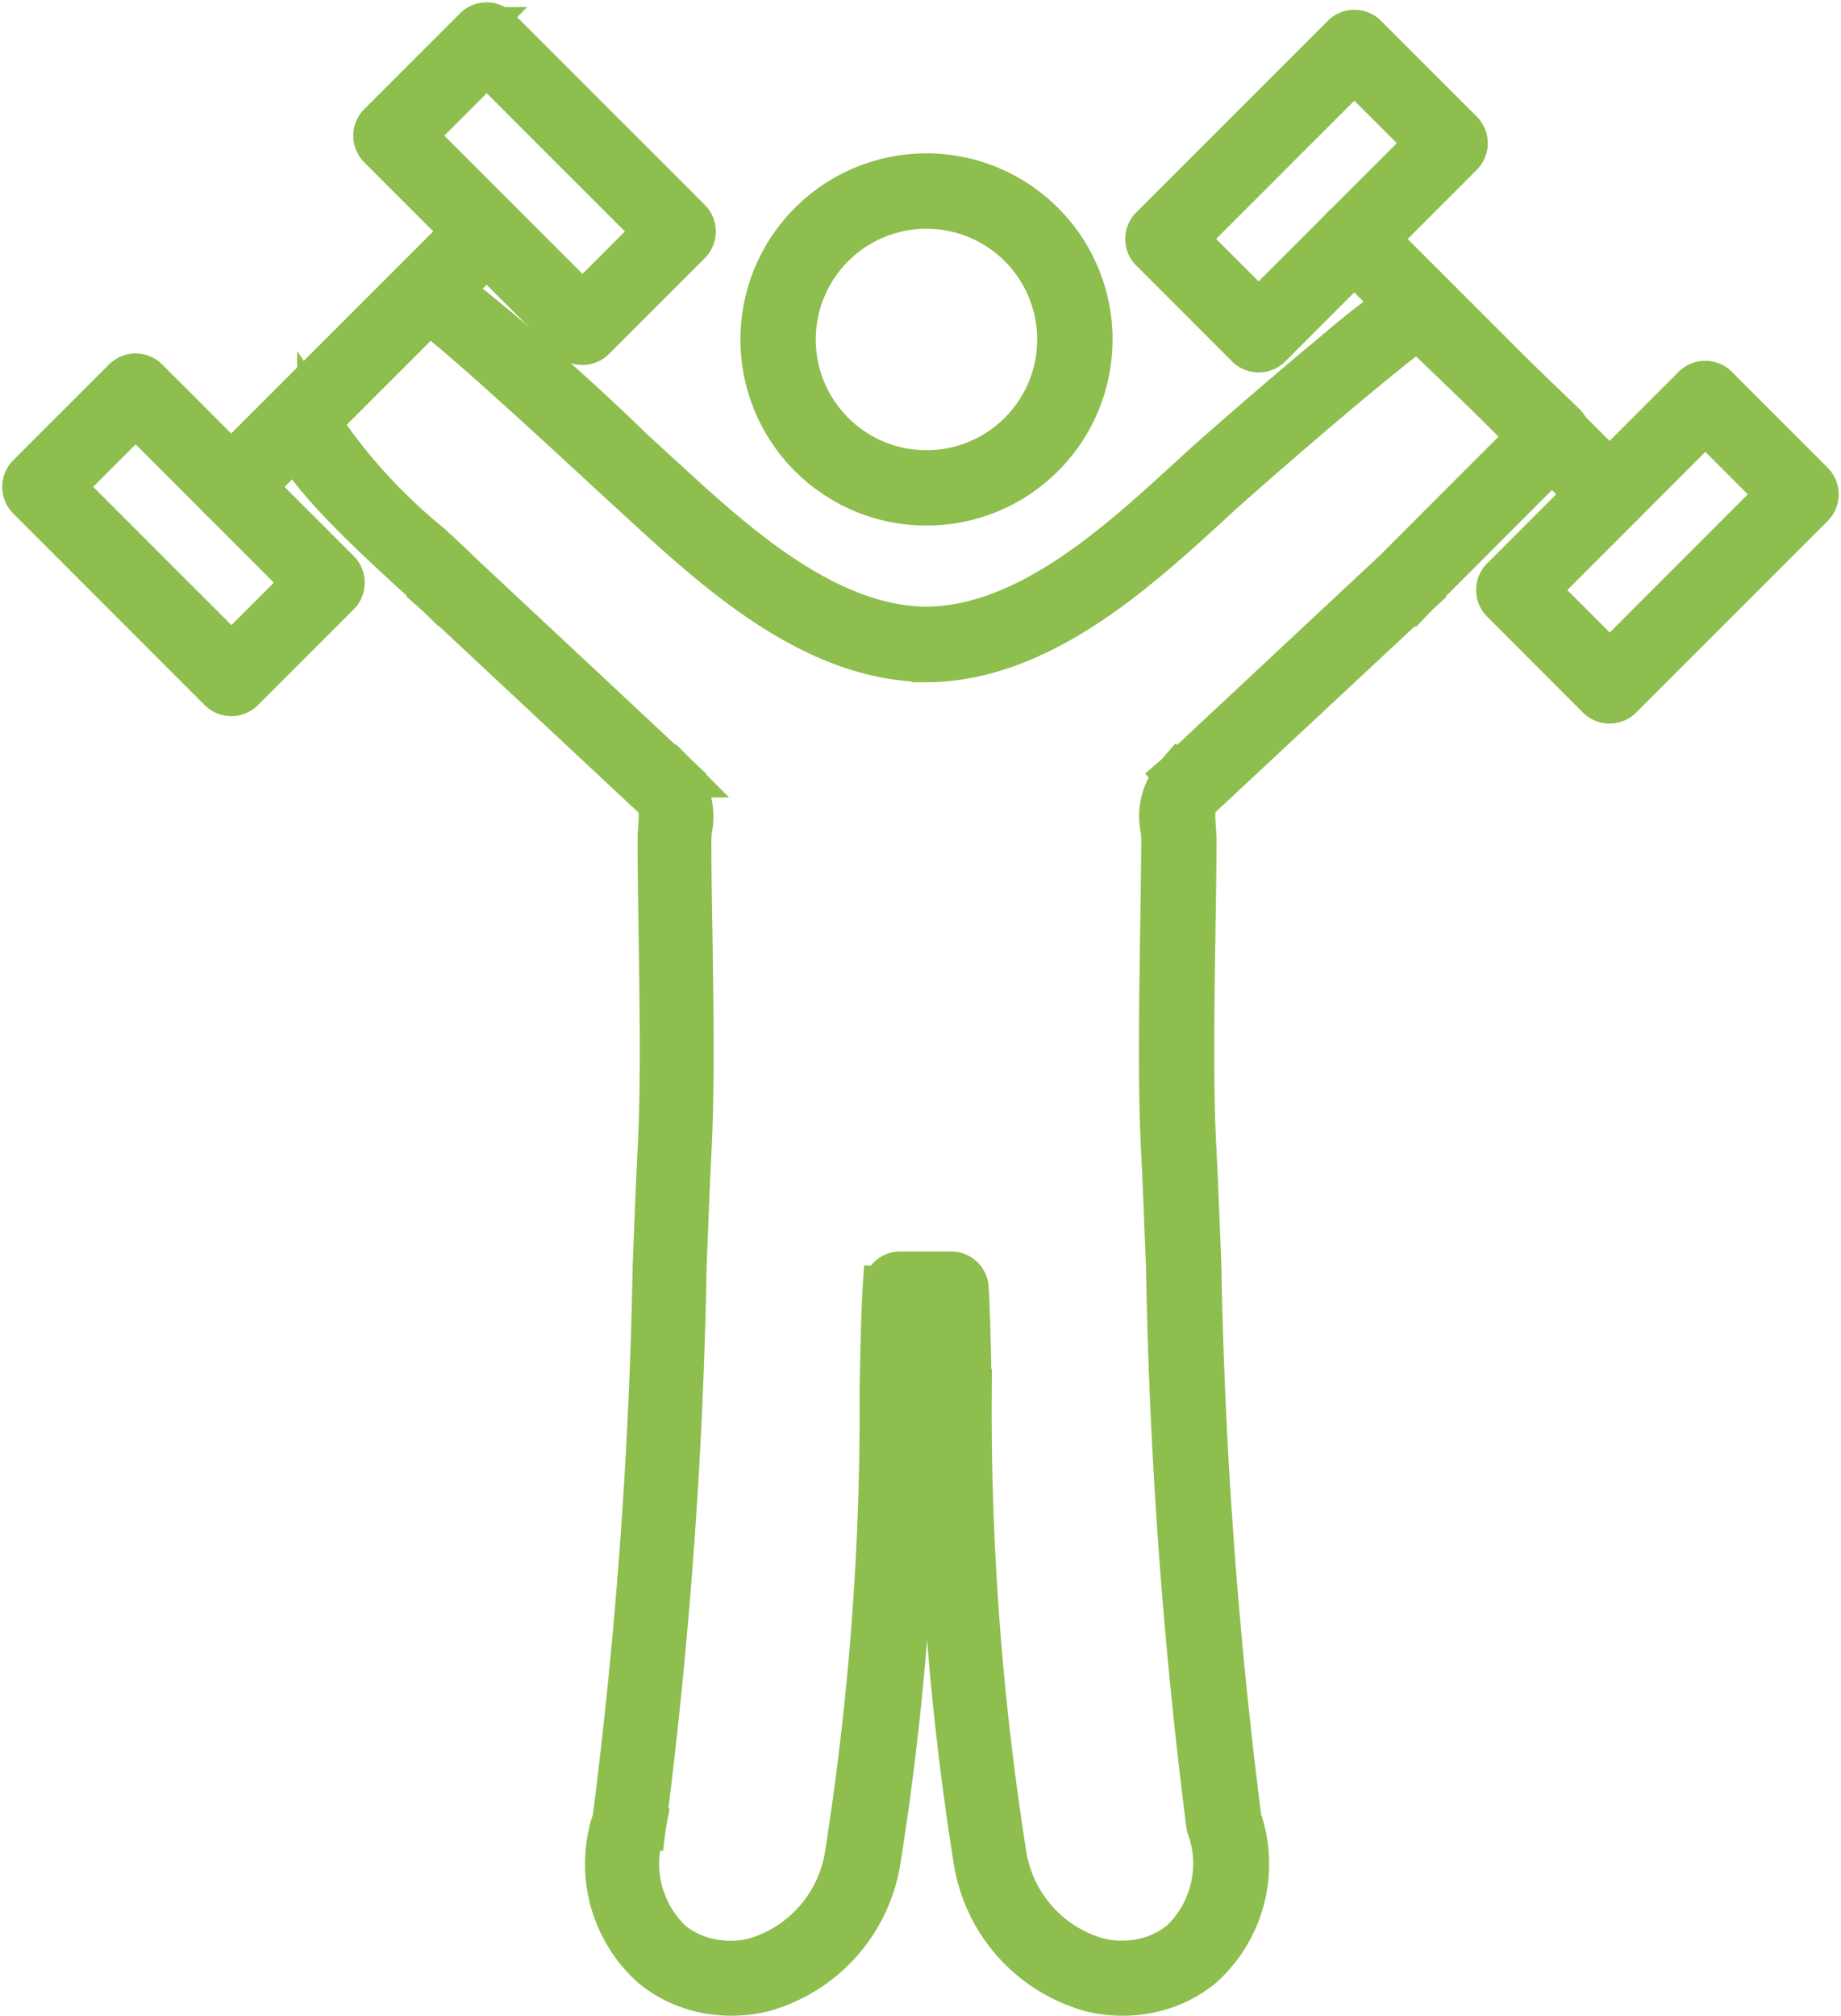 <svg xmlns="http://www.w3.org/2000/svg" width="32.078" height="35.118" viewBox="0 0 32.078 35.118">
  <g id="raising_arms_icon" transform="translate(107.313 111.841)">
    <g id="Group_474" data-name="Group 474" transform="translate(-106.898 -111.426)">
      <g id="Group_473" data-name="Group 473" transform="translate(0 0)">
        <path id="Path_90561" data-name="Path 90561" d="M-82.382-91.827c-1.946-.026-3.623-1.559-4.89-2.718l-.217-.2-.384-.353c-.827-.765-2.558-2.363-3.15-2.8l-1.92,1.92A9.634,9.634,0,0,0-91-93.842c.2.185.382.353.5.472h0l0,0h0l.01.01,3.776,3.529-.191.205.192-.205.017.017a1.106,1.106,0,0,1,.231.946c-.005.076-.01.149-.01.2,0,.495.01,1.039.019,1.6.02,1.308.041,2.693-.016,3.773-.027.506-.054,1.208-.086,2.032a88.95,88.95,0,0,1-.706,9.732l-.276-.054.276.054a.237.237,0,0,1-.007.028,1.869,1.869,0,0,0,.472,2,1.561,1.561,0,0,0,.67.318,1.767,1.767,0,0,0,.78-.013,2.264,2.264,0,0,0,1.606-1.858,49.636,49.636,0,0,0,.6-8.05c.016-.783.03-1.416.054-1.785l.28.017-.281-.018a.282.282,0,0,1,.281-.263h.886a.281.281,0,0,1,.281.281c.023.372.037,1,.053,1.768a49.6,49.6,0,0,0,.6,8.05A2.264,2.264,0,0,0-79.365-69.2a1.769,1.769,0,0,0,.78.013,1.563,1.563,0,0,0,.67-.318,1.875,1.875,0,0,0,.469-2.01h0a.29.29,0,0,1-.006-.029,89.326,89.326,0,0,1-.7-9.718c-.032-.824-.06-1.526-.086-2.032-.057-1.079-.036-2.466-.016-3.774.008-.558.017-1.1.019-1.6,0-.052,0-.125-.01-.2A1.088,1.088,0,0,1-78-89.827l.192.2L-78-89.828l.015-.013,3.777-3.529h0l.008-.007,2.36-2.362-1.95-1.873c-.216.151-.589.449-1.012.8-.942.778-2.1,1.794-2.409,2.072l-.217.2c-1.274,1.165-2.96,2.708-4.919,2.719h-.032Zm-4.512-3.132c1.2,1.1,2.788,2.55,4.522,2.571h.02c1.743-.01,3.338-1.47,4.543-2.572.181-.166.038-.036.217-.2.311-.283,1.484-1.309,2.43-2.09A11.391,11.391,0,0,1-73.9-98.2a.282.282,0,0,1,.343.037l-.195.2.195-.2,2.3,2.205.019.018a.281.281,0,0,1,0,.4h0l-2.562,2.564-.021.022-.192-.205.191.205L-77.6-89.431l-.013.013h0c-.1.095-.084.314-.071.516.005.076.01.151.01.238,0,.5-.01,1.046-.018,1.6-.02,1.295-.041,2.667.016,3.738.026.487.054,1.2.087,2.038a88.709,88.709,0,0,0,.7,9.643,2.4,2.4,0,0,1-.66,2.569,2.118,2.118,0,0,1-.91.435,2.326,2.326,0,0,1-1.026-.017,2.807,2.807,0,0,1-2.024-2.282,49.976,49.976,0,0,1-.616-8.16c-.013-.606-.024-1.12-.04-1.5h-.353c-.016.377-.027.891-.04,1.5a49.976,49.976,0,0,1-.616,8.16,2.807,2.807,0,0,1-2.024,2.282,2.326,2.326,0,0,1-1.026.017,2.118,2.118,0,0,1-.91-.435,2.4,2.4,0,0,1-.662-2.564v0h0v0a88.709,88.709,0,0,0,.7-9.643c.033-.837.061-1.551.087-2.038.056-1.071.035-2.443.016-3.738-.008-.557-.017-1.1-.018-1.6,0-.087,0-.162.01-.238.013-.2.028-.409-.064-.508l-.008-.007h0l-3.777-3.529-.018-.016.2-.2-.2.2c-.152-.148-.316-.3-.5-.467-.843-.779-2.028-1.875-2.149-2.56a.281.281,0,0,1,.074-.266h0l2.186-2.186a.282.282,0,0,1,.321-.062h0a40.525,40.525,0,0,1,3.454,3l.382.351Z" transform="translate(98.08 102.916)" fill="#8ebe4e" stroke="#8ebe4e" stroke-width="0.75"/>
        <path id="Path_90562" data-name="Path 90562" d="M-66.213-103.687a2.858,2.858,0,0,1,2.027.84,2.858,2.858,0,0,1,.84,2.027,2.859,2.859,0,0,1-.84,2.027,2.857,2.857,0,0,1-2.027.839,2.858,2.858,0,0,1-2.027-.839,2.858,2.858,0,0,1-.839-2.027,2.858,2.858,0,0,1,.839-2.027A2.859,2.859,0,0,1-66.213-103.687Zm1.629,1.238a2.3,2.3,0,0,0-1.629-.675,2.3,2.3,0,0,0-1.629.675,2.3,2.3,0,0,0-.675,1.629,2.3,2.3,0,0,0,.675,1.629,2.3,2.3,0,0,0,1.629.675,2.3,2.3,0,0,0,1.629-.675,2.3,2.3,0,0,0,.675-1.629A2.3,2.3,0,0,0-64.584-102.449Z" transform="translate(81.941 106.319)" fill="#8ebe4e" stroke="#8ebe4e" stroke-width="0.75"/>
        <g id="Group_471" data-name="Group 471" transform="translate(19.565 0.13)">
          <path id="Path_90563" data-name="Path 90563" d="M-39.077-101.153a.281.281,0,0,0-.4,0,.281.281,0,0,0,0,.4l4.448,4.448a.281.281,0,0,0,.4,0,.281.281,0,0,0,0-.4Z" transform="translate(42.894 104.571)" fill="#8ebe4e" stroke="#8ebe4e" stroke-width="0.75"/>
          <path id="Path_90564" data-name="Path 90564" d="M-27.564-92.976-25.9-91.31h0a.281.281,0,0,1,0,.4l0,0-3.334,3.334h0a.281.281,0,0,1-.4,0l0,0L-31.3-89.244h0a.281.281,0,0,1,0-.4l0,0,3.334-3.334h0a.281.281,0,0,1,.4,0Zm1.069,1.865-1.27-1.27L-30.7-89.443l1.27,1.27Z" transform="translate(37.499 99.177)" fill="#8ebe4e" stroke="#8ebe4e" stroke-width="0.75"/>
          <path id="Path_90565" data-name="Path 90565" d="M-45.549-110.961l1.666,1.666h0a.281.281,0,0,1,0,.4l0,0-3.334,3.334h0a.281.281,0,0,1-.4,0l0,0-1.666-1.666h0a.281.281,0,0,1,0-.4l0,0,3.334-3.334h0a.281.281,0,0,1,.4,0Zm1.069,1.865-1.27-1.27-2.938,2.938,1.27,1.27Z" transform="translate(49.368 111.045)" fill="#8ebe4e" stroke="#8ebe4e" stroke-width="0.75"/>
        </g>
        <g id="Group_472" data-name="Group 472">
          <path id="Path_90566" data-name="Path 90566" d="M-92.16-101.136a.281.281,0,0,0,0-.4.281.281,0,0,0-.4,0l-4.448,4.448a.281.281,0,0,0,0,.4.281.281,0,0,0,.4,0Z" transform="translate(100.424 104.952)" fill="#8ebe4e" stroke="#8ebe4e" stroke-width="0.75"/>
          <path id="Path_90567" data-name="Path 90567" d="M-104.949-92.762l-1.27,1.27,2.938,2.939,1.27-1.27Zm-1.867,1.071,1.666-1.666,0,0a.281.281,0,0,1,.4,0h0l3.334,3.335,0,0a.282.282,0,0,1,0,.4h0l-1.666,1.666,0,0a.281.281,0,0,1-.4,0h0l-3.334-3.335,0,0a.282.282,0,0,1,0-.4Z" transform="translate(106.898 99.558)" fill="#8ebe4e" stroke="#8ebe4e" stroke-width="0.75"/>
          <path id="Path_90568" data-name="Path 90568" d="M-86.964-110.747l-1.27,1.27,2.938,2.938,1.27-1.27Zm-1.867,1.071,1.666-1.666,0,0a.281.281,0,0,1,.4,0h0l3.334,3.334,0,0a.281.281,0,0,1,0,.4h0l-1.666,1.666,0,0a.281.281,0,0,1-.4,0h0l-3.334-3.334,0,0a.281.281,0,0,1,0-.4Z" transform="translate(95.03 111.426)" fill="#8ebe4e" stroke="#8ebe4e" stroke-width="0.75"/>
        </g>
      </g>
    </g>
  </g>
</svg>